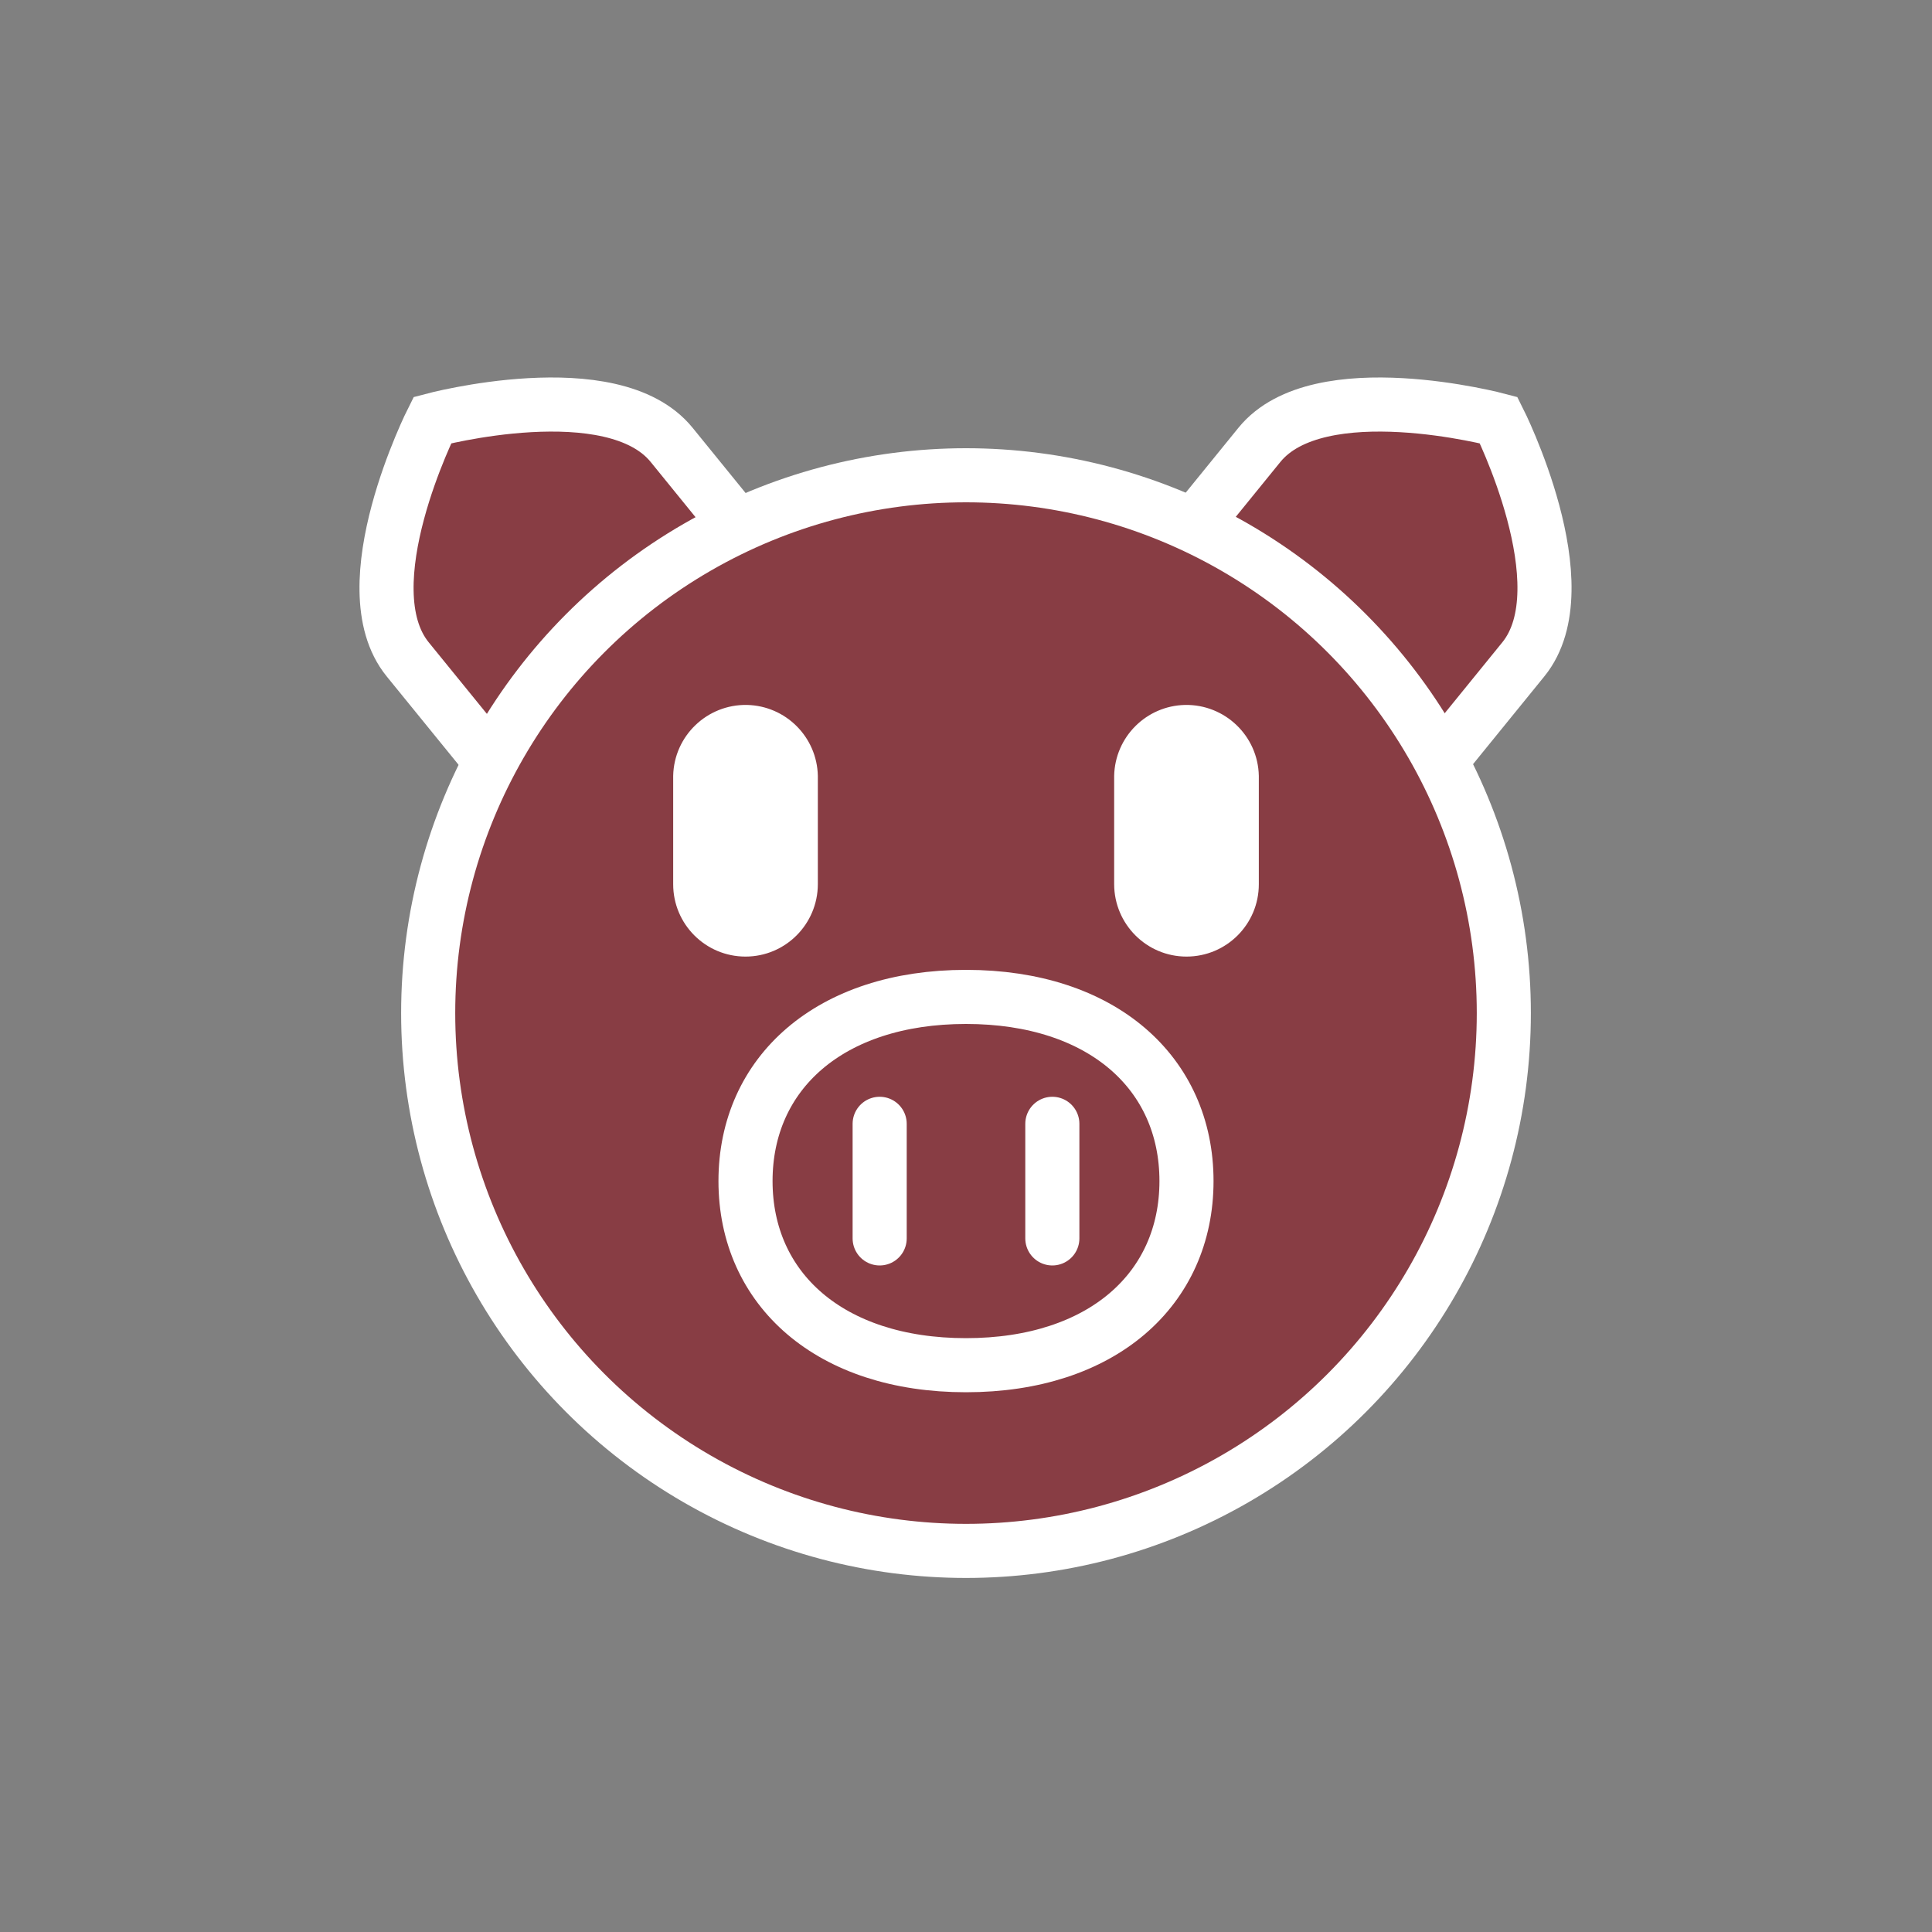 <?xml version="1.0" encoding="utf-8"?><svg xml:space="preserve" viewBox="0 0 128 128" y="0px" x="0px" xmlns:xlink="http://www.w3.org/1999/xlink" xmlns="http://www.w3.org/2000/svg" id="圖層_1" version="1.1" width="200px" height="200px" style="width:100%;height:100%;animation-play-state:paused" ><rect x="0" y="0" width="128" height="128" fill="#808080" stroke="none"/><g class="ldl-scale" style="transform-origin:50% 50% 0px;transform:rotate(0deg) scale(0.8);animation-play-state:paused" ><path d="z" fill="none" style="animation-play-state:paused" ></path>
<path d="M51.72,35.73l-12.1-14.89 c-4.9-6.03-19.81-2.05-19.81-2.05l0,0c0,0-6.95,13.77-2.05,19.81L29.9,53.53" stroke-miterlimit="12.8" stroke-width="4.48" stroke="#333333" fill="#F5E6C8" style="stroke:rgb(255, 255, 255);fill:rgb(136, 61, 68);animation-play-state:paused" ></path>
<path d="M74.43,37.91L88.3,20.84 c4.9-6.03,19.81-2.05,19.81-2.05l0,0c0,0,6.95,13.77,2.05,19.81L98.03,53.53" stroke-miterlimit="12.8" stroke-width="4.48" stroke="#333333" fill="#F5E6C8" style="stroke:rgb(255, 255, 255);fill:rgb(136, 61, 68);animation-play-state:paused" ></path>
<circle r="44.54" cy="67.9" cx="64" stroke-miterlimit="12.8" stroke-width="4.48" stroke="#333333" fill="#F5E6C8" style="stroke:rgb(255, 255, 255);fill:rgb(136, 61, 68);animation-play-state:paused" ></circle>
<path d="M45.74,63.22c-3.31,0-5.99-2.68-5.99-5.99v-8.98c0.07-3.31,2.81-5.93,6.11-5.87 c3.21,0.07,5.8,2.65,5.87,5.87v8.98C51.72,60.54,49.04,63.22,45.74,63.22C45.74,63.22,45.74,63.22,45.74,63.22z" fill="#333333" style="fill:rgb(255, 255, 255);animation-play-state:paused" ></path>
<path d="M82.26,63.22c3.31,0,5.99-2.68,5.99-5.99v-8.98c-0.07-3.31-2.81-5.93-6.11-5.87 c-3.21,0.07-5.8,2.65-5.87,5.87v8.98C76.28,60.54,78.96,63.22,82.26,63.22L82.26,63.22z" fill="#333333" style="fill:rgb(255, 255, 255);animation-play-state:paused" ></path>
<g style="animation-play-state:paused" ><path d="M82.26,81.81 c0,8.94-6.98,15.25-18.26,15.25s-18.26-6.31-18.26-15.25S52.72,66.56,64,66.56S82.26,72.87,82.26,81.81z" stroke-miterlimit="12.8" stroke-width="4.48" stroke="#333333" fill="#E15B64" style="stroke:rgb(255, 255, 255);fill:rgb(136, 61, 68);animation-play-state:paused" ></path>
<path d="M56.85,77.07v9.49" stroke-miterlimit="12.8" stroke-linecap="round" stroke-width="4.48" stroke="#333333" fill="none" style="stroke:rgb(255, 255, 255);animation-play-state:paused" ></path>
<path d="M71.15,77.07v9.49" stroke-miterlimit="12.8" stroke-linecap="round" stroke-width="4.48" stroke="#333333" fill="none" style="stroke:rgb(255, 255, 255);animation-play-state:paused" ></path></g>
<path d="z" fill="none" style="animation-play-state:paused" ></path>
</g><!-- generated by https://loading.io/ --></svg>